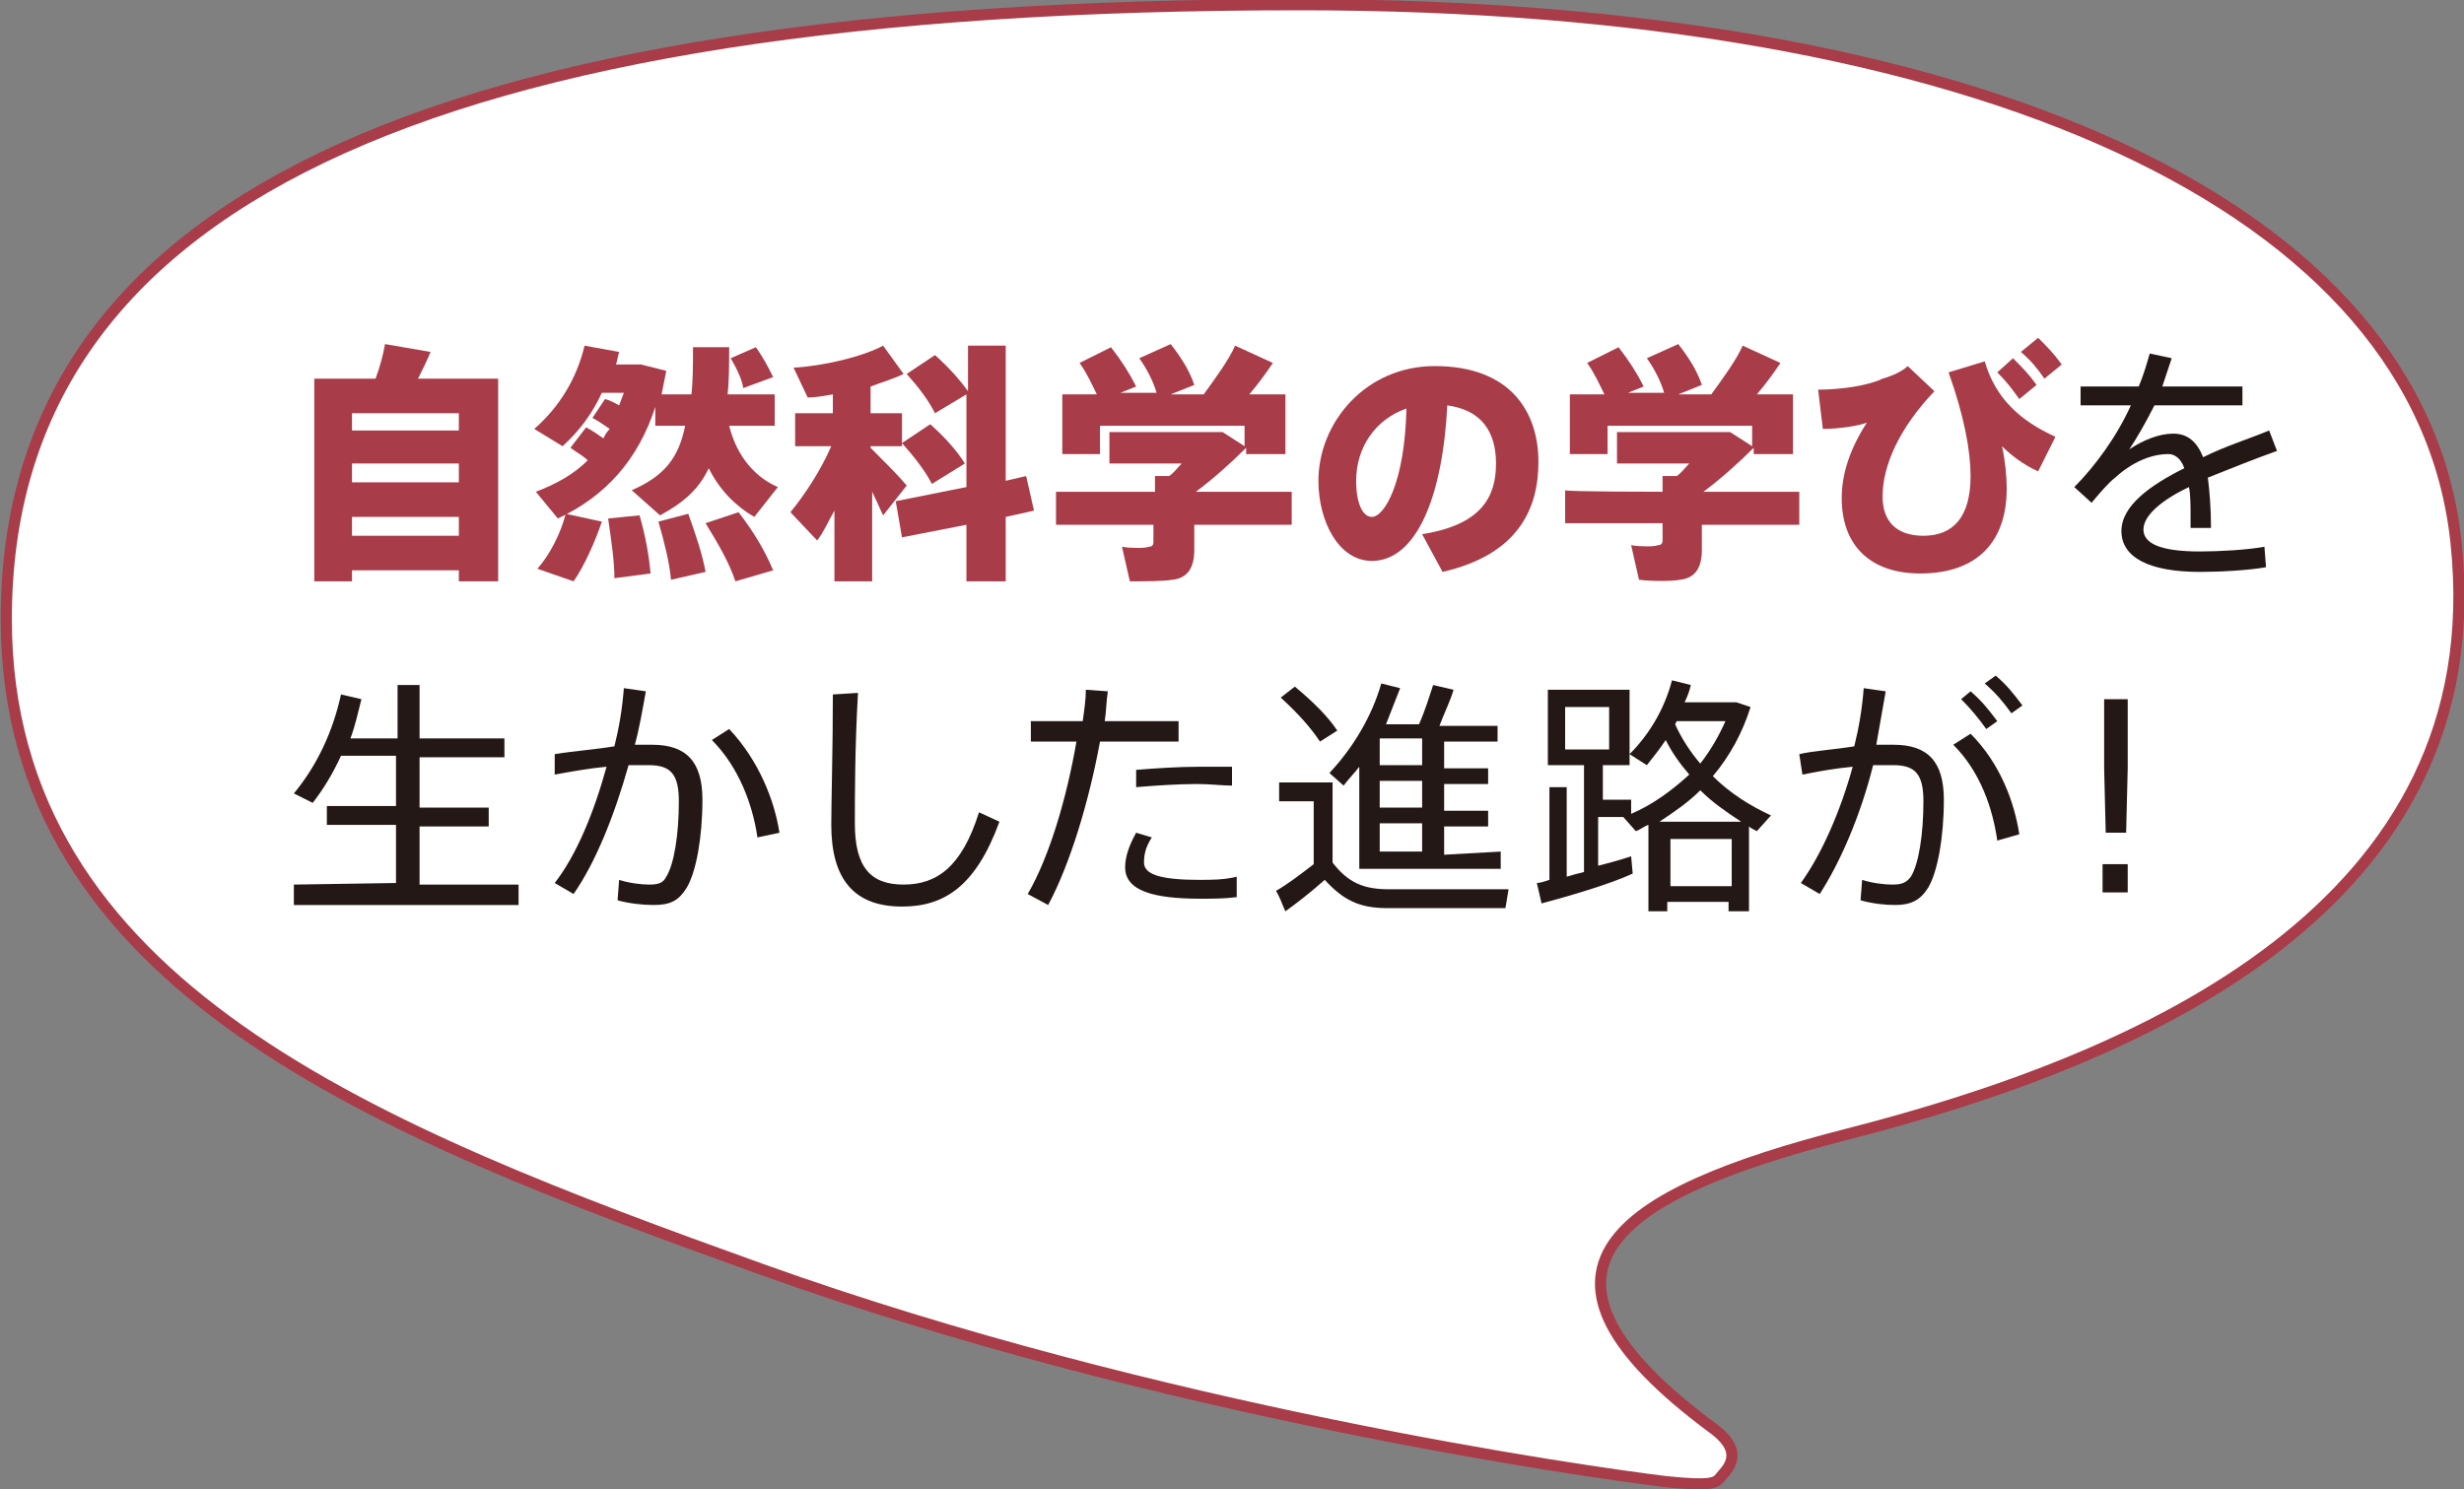 <?xml version="1.0" encoding="utf-8"?>
<!-- Generator: Adobe Illustrator 27.2.0, SVG Export Plug-In . SVG Version: 6.00 Build 0)  -->
<svg version="1.1" id="レイヤー_1" xmlns="http://www.w3.org/2000/svg" xmlns:xlink="http://www.w3.org/1999/xlink" x="0px"
	 y="0px" width="156.8px" height="94.8px" viewBox="0 0 156.8 94.8" style="enable-background:new 0 0 156.8 94.8;"
	 xml:space="preserve">
<rect x="0" y="0" width="156.8" height="94.8" fill="#808080" stroke="none"/>
<style type="text/css">
	.st0{fill:#FFFFFF;stroke:#A83C49;stroke-width:0.709;}
	.st1{fill:#A83C49;}
	.st2{fill:#231815;}
</style>
<g>
	<g>
		<g>
			<path class="st0" d="M117.5,72.2c-14.8,3.8-22,8.7-8.5,18.7c2.2,1.6,0.8,2.7,0.5,3.1c-0.3,0.4-0.6,0.6-3.5,0.3
				c-5-0.6-32.4-4.5-57.5-13.5C24,72,0.4,62.8,0.4,39.4c0-26.2,26.2-39.1,82.3-39.1c43.1,0,71.4,12.8,73.6,34.3
				C158.7,57.7,136.3,67.4,117.5,72.2z"/>
		</g>
		<g>
			<path class="st1" d="M22.4,36.3V37H20V24.1h3.9c0.3-0.8,0.5-1.6,0.6-2.2l2.9,0.5c-0.2,0.5-0.5,1.1-0.8,1.7h5.1V37h-2.5v-0.7H22.4
				z M29.2,27.4v-1.1h-6.8v1.1H29.2z M29.2,30.7v-1.2h-6.8v1.2H29.2z M29.2,34.1v-1.2h-6.8v1.2H29.2z"/>
			<path class="st1" d="M37.3,27.2c0.4,0.2,0.8,0.5,1.1,0.7c0.1-0.2,0.2-0.4,0.4-0.6c-0.3-0.2-0.7-0.5-1.1-0.7l0.8-1.2
				c0.4,0.1,0.7,0.3,0.9,0.4c0.1-0.3,0.2-0.5,0.3-0.8h-1.4c-0.6,1.3-1.4,2.4-2.5,3.4L34,27.3c1.6-1.4,2.7-3.2,3.2-5.3l2.2,0.4
				c-0.1,0.3-0.1,0.5-0.2,0.8h1h0.5h0.1l1.6,0.4c-0.1,0.5-0.2,1-0.3,1.5h1.9c0.1-0.9,0.1-1.9,0.1-3l2.3,0c0,1.1,0,2.1-0.1,3h3v2
				h-2.9c0.5,2,1.7,3.3,3.1,3.9l-1.5,1.9c-1.2-0.7-2.2-1.7-2.9-3.1c-0.6,1.3-1.6,2.2-3.1,3l-1.8-1.6c2.1-0.9,3-2.1,3.4-4.1h-1.9
				v-1.2c-1.1,3.4-3.2,5.7-6.2,7.1l-1.4-1.7c1.3-0.5,2.4-1.1,3.3-2c-0.3-0.3-0.7-0.5-1.1-0.8L37.3,27.2z M38.3,33.2
				c-0.4,1.2-1.1,2.8-1.8,3.8l-2.3-0.8c0.8-0.9,1.5-2.3,1.8-3.5L38.3,33.2z M40.7,32.8c0.4,1.4,0.6,2.6,0.7,3.7l-2.3,0.3
				c0-1.1-0.2-2.4-0.4-3.8L40.7,32.8z M43.8,32.7c0.5,1.4,0.9,2.6,1.1,3.7l-2.2,0.5c-0.1-1.1-0.4-2.3-0.8-3.7L43.8,32.7z M47,32.6
				c1,1.3,1.7,2.5,2.2,3.7L46.8,37c-0.4-1.2-1.1-2.4-1.9-3.7L47,32.6z M48.1,22.1c0.5,0.7,0.8,1.3,1.1,1.9l-1.9,0.7
				c-0.1-0.6-0.4-1.2-0.8-1.9L48.1,22.1z"/>
			<path class="st1" d="M57.7,30.9l-1.5,1.9c-0.2-0.4-0.4-0.9-0.7-1.5V37h-2.4v-4.5c-0.4,0.7-0.7,1.4-1.1,1.9l-1.7-1.8
				c0.9-1.1,1.9-2.6,2.6-4.2h-2.3v-2.1h2.4v-1.2c-0.6,0.1-1.1,0.2-1.6,0.2l-0.9-1.9c1.9-0.1,4.4-0.7,5.7-1.4l1.3,1.8
				c-0.6,0.3-1.3,0.5-2.1,0.8v1.7h2v1.9l1.8-1.2c1,0.9,1.7,1.7,2.2,2.5l-2.1,1.3c-0.4-0.8-1.1-1.7-1.9-2.6v0.2h-2v0.1
				C56.3,29.4,57.2,30.3,57.7,30.9z M61.5,31v-5.9l-2,1.2c-0.4-0.8-1-1.6-1.8-2.5l1.8-1.2c0.9,0.8,1.6,1.6,2.1,2.3V22H64v8.6
				l1.3-0.3l0.5,2.2L64,32.9V37h-2.5v-3.6l-4.1,0.8L57,31.9L61.5,31z"/>
			<path class="st1" d="M73.5,31.3v-1h0.9c0.3-0.2,0.5-0.5,0.8-0.8h-4.6v-2h6.1h0.7h0.4l1.4,0.9v-1.3H70v1.8h-2.4v-3.8h2.2
				c-0.3-0.6-0.6-1.3-1.1-2l2-1c0.7,0.9,1.2,1.7,1.6,2.5l-1,0.4h2.3c-0.2-0.7-0.6-1.5-1.1-2.2l2-0.9c0.7,0.9,1.2,1.7,1.5,2.6
				l-1.5,0.6h2.1c0.8-1.1,1.6-2.2,2-3.1l2.4,1.1c-0.4,0.6-0.9,1.3-1.5,2h2.3v3.8h-2.5v-0.4c-0.9,0.9-2,1.9-3.2,2.8h6.1v2.1h-6.2V35
				c0,1.1-0.4,1.8-1.4,1.9C74,37,72.8,37,71.9,37l-0.5-2.2c0.6,0.1,1.5,0.1,1.7,0c0.2,0,0.3-0.1,0.3-0.3v-1.1h-6.2v-2.1
				C67.2,31.3,73.5,31.3,73.5,31.3z"/>
			<path class="st1" d="M83.9,30.6c0-3.7,3-7.3,7.4-7.3c4.9,0,6.6,3,6.6,6.1c0,3-1.3,5.9-6.1,7L90.5,34c3.8-0.6,4.7-2.4,4.7-4.5
				c0-2-0.9-3.4-3.1-3.7c-0.3,5.9-2,9.9-4.8,9.9C85.2,35.7,83.9,33.2,83.9,30.6L83.9,30.6z M86.3,30.6c0,1.4,0.4,2.3,1,2.3
				c0.8,0,2.1-2.2,2.2-6.9C87.5,26.7,86.3,28.5,86.3,30.6z"/>
			<path class="st1" d="M105.8,31.3v-1h0.9c0.3-0.2,0.5-0.5,0.8-0.8h-4.6v-2h6.1h0.7h0.4l1.4,0.9v-1.3h-9.2v1.8h-2.4v-3.8h2.2
				c-0.3-0.6-0.6-1.3-1.1-2l2-1c0.7,0.9,1.2,1.7,1.6,2.5l-1,0.4h2.3c-0.2-0.7-0.6-1.5-1.1-2.2l2-0.9c0.7,0.9,1.2,1.7,1.5,2.6
				l-1.5,0.6h2.1c0.8-1.1,1.6-2.2,2-3.1l2.4,1.1c-0.4,0.6-0.9,1.3-1.5,2h2.3v3.8h-2.5v-0.4c-0.9,0.9-2,1.9-3.2,2.8h6.1v2.1h-6.2V35
				c0,1.1-0.4,1.8-1.4,1.9c-0.5,0.1-1.8,0.1-2.6,0l-0.5-2.2c0.6,0.1,1.5,0.1,1.7,0c0.2,0,0.3-0.1,0.3-0.3v-1.1h-6.2v-2.1
				C99.6,31.3,105.8,31.3,105.8,31.3z"/>
			<path class="st1" d="M121.4,23.3l1.7,1.6c-2.2,2.3-3.3,4.7-3.3,6.7c0,1.6,0.9,2.5,2.6,2.5c1.9,0,3-1.2,3-3.8
				c0-1.6-0.4-3.8-1.4-6.6l2.3-0.7c0.7,2.4,2.3,3.8,4.5,4.8l-1.1,2.2c-0.9-0.4-1.7-1-2.3-1.6c0.2,0.9,0.3,1.9,0.3,2.7
				c0,3.4-1.9,5.4-5.5,5.4c-3.2,0-5-1.8-5-4.8c0-1.5,0.5-3.1,1.6-4.8c-0.5,0.2-1.8,0.4-2.8,0.4l-0.3-2.5c1.6,0,3.3-0.3,4.1-0.7
				C120.5,23.9,121.1,23.6,121.4,23.3z M128.1,22.8c0.6,0.6,1,1,1.5,1.7l-1.1,0.9c-0.5-0.7-0.8-1.1-1.4-1.7L128.1,22.8z M129.7,21.5
				c0.6,0.6,1,1,1.5,1.7l-1.1,0.9c-0.5-0.7-0.8-1.1-1.5-1.7L129.7,21.5z"/>
		</g>
		<g>
			<path class="st2" d="M25.2,56.2v-3.7h-4.4v-1.2h4.4v-3.2h-3.5c-0.5,1.1-1.1,2.1-1.8,3l-1.2-0.6c1.5-1.8,2.5-4,3-6.3l1.3,0.3
				c-0.2,0.8-0.4,1.7-0.7,2.5h3v-3.4h1.4v3.4h5.4v1.2h-5.4v3.2h4.4v1.2h-4.4v3.7H33v1.3H18.7v-1.3L25.2,56.2L25.2,56.2z"/>
			<path class="st2" d="M39.1,47.5c0.3-1.2,0.5-2.4,0.6-3.7l1.4,0.2c-0.2,1.1-0.4,2.3-0.7,3.4c0.4,0,0.8,0,1.1,0
				c2.2,0,3.2,1.1,3.2,3.5c0,2.4-0.4,4.6-1,5.6c-0.5,0.8-1,1.1-2.1,1.1c-0.7,0-1.6-0.1-2.3-0.3l0.1-1.3c0.6,0.2,1.4,0.3,1.9,0.3
				c0.6,0,0.9-0.1,1.1-0.5c0.5-0.8,0.8-2.7,0.8-4.8c0-1.7-0.5-2.3-1.9-2.3c-0.4,0-0.8,0-1.3,0c-0.9,3.2-2.1,6.2-3.5,8.2l-1.2-0.7
				c1.4-1.8,2.5-4.5,3.3-7.4c-1.1,0.1-2.2,0.3-3.3,0.5L35.3,48C36.5,47.8,37.9,47.7,39.1,47.5z M49.6,53l-1.4,0.3
				c-0.3-2.1-1.2-4.5-2.9-6.2l1.1-0.7C48.3,48.4,49.3,51,49.6,53z"/>
			<path class="st2" d="M54.6,44.1c-0.2,3.4-0.2,6.7-0.2,8.3c0,2.8,1,3.9,3.1,3.9c2.1,0,3.7-1.1,4.8-4.6l1.3,0.6
				c-1.5,4.1-3.5,5.4-6.2,5.4c-3.1,0-4.5-1.8-4.5-5.2c0-1.5,0.1-4.9,0.1-8.3L54.6,44.1L54.6,44.1z"/>
			<path class="st2" d="M68.9,45.9c0.1-0.7,0.2-1.4,0.2-2l1.4,0.1c-0.1,0.6-0.1,1.3-0.2,1.9h4.7v1.3h-5c-0.7,3.8-1.9,7.8-3.3,10.4
				l-1.3-0.7c1.4-2.4,2.5-6.2,3.1-9.7h-2.9v-1.3H68.9z M73.3,53.3c-0.4,0.6-0.5,1.1-0.5,1.6c0,0.8,1.2,1.1,3.5,1.1
				c0.8,0,1.6,0,2.4-0.2v1.3c-0.8,0.1-1.6,0.1-2.3,0.1c-3,0-4.8-0.5-4.8-2c0-0.6,0.2-1.3,0.7-2.2L73.3,53.3z M78.4,50
				c-0.6,0-1.4-0.1-2.2-0.1c-1.3,0-2.7,0.1-3.9,0.2L72.3,49c1.2-0.1,2.7-0.2,4.1-0.2c0.8,0,1.5,0,2,0C78.4,48.8,78.4,50,78.4,50z"/>
			<path class="st2" d="M88.4,56.6c1.7,0,5.6,0,7.6,0l-0.2,1.2c-1.9,0-5.7,0-7.5,0c-1.8,0-2.8-0.5-4-1.8c-0.9,0.8-1.8,1.5-2.5,2
				c-0.2-0.4-0.3-0.8-0.6-1.3c0.7-0.4,1.5-1,2.4-1.7v-4h-2.2v-1.2h3.4v5.1C85.8,56.2,86.8,56.6,88.4,56.6z M82.4,43.7
				c1.2,1,2.1,1.9,2.7,2.8L84,47.2c-0.6-0.9-1.4-1.8-2.5-2.8L82.4,43.7z M95.5,54.2v1.1h-9v-0.5v-0.5v-5.5c-0.3,0.4-0.7,0.8-1,1.2
				l-0.9-0.8c1.5-1.6,2.7-3.6,3.3-5.7l1.2,0.3c-0.3,0.8-0.6,1.5-0.9,2.3h2.1c0.4-0.9,0.7-1.9,0.9-2.5l1.3,0.3
				c-0.2,0.7-0.6,1.5-0.9,2.3h3.7v1h-3.4v1.7h2.8v1h-2.8v1.7h2.8v1h-2.8v1.8L95.5,54.2L95.5,54.2z M90.5,48.7V47h-2.7v1.7H90.5z
				 M90.5,51.4v-1.7h-2.7v1.7H90.5z M90.5,54.2v-1.8h-2.7v1.8H90.5z"/>
			<path class="st2" d="M98.1,57.5l-0.3-1.3c0.2,0,0.5-0.1,0.8-0.2v-5.9h1.1v5.7c0.3-0.1,0.7-0.2,1.1-0.3v-6.8h-2.3v-4.8h5.2v4.8
				h-1.7v2.2h1.8v0.9c1.4-0.6,2.6-1.5,3.7-2.5c-0.6-0.7-1.1-1.4-1.5-2.2c-0.4,0.6-0.8,1.1-1.2,1.6l-1.1-0.7c1.2-1.2,2.2-2.8,2.7-4.7
				l1.2,0.3c-0.1,0.4-0.2,0.7-0.4,1.1h3h0.2h0.1l0.9,0.3c-0.5,1.6-1.3,3.1-2.4,4.4c1.1,1.1,2.4,1.9,3.7,2.5l-0.9,1
				c-0.2-0.1-0.4-0.2-0.5-0.3v5.4h-1.3v-0.6h-3.9v0.6h-1.2v-5.5c-0.3,0.1-0.5,0.3-0.8,0.4l-0.8-0.9h-1.6v3.1
				c0.8-0.2,1.5-0.4,2.1-0.6l0.1,1.1C102.4,56.3,99.6,57.1,98.1,57.5z M102.4,45h-2.8v2.7h2.8V45z M110.8,52.3
				c-0.9-0.6-1.8-1.2-2.6-2c-0.8,0.8-1.7,1.4-2.6,2H110.8z M110.2,56.4v-3h-3.9v3H110.2z M109.8,45.9h-3.1l-0.1,0.2
				c0.4,0.9,1,1.8,1.6,2.5C108.9,47.7,109.4,46.8,109.8,45.9z"/>
			<path class="st2" d="M118,47.5c0.3-1.2,0.5-2.4,0.6-3.7L120,44c-0.2,1.1-0.4,2.3-0.6,3.4c0.4,0,0.8,0,1.1,0
				c2.2,0,3.2,1.1,3.2,3.5c0,2.4-0.4,4.6-1,5.6c-0.5,0.8-1.1,1.1-2.1,1.1c-0.7,0-1.5-0.1-2.2-0.3l0.1-1.3c0.6,0.2,1.4,0.3,1.9,0.3
				c0.6,0,0.9-0.1,1.2-0.5c0.5-0.8,0.8-2.7,0.8-4.8c0-1.7-0.5-2.3-1.9-2.3c-0.4,0-0.8,0-1.3,0c-0.8,3.2-2.1,6.2-3.4,8.2l-1.2-0.7
				c1.3-1.8,2.5-4.5,3.3-7.4c-1.1,0.1-2.2,0.3-3.2,0.5l-0.2-1.3C115.3,47.8,116.8,47.7,118,47.5z M128.5,53.1l-1.4,0.4
				c-0.3-2.1-1.1-4.4-2.8-6.1l1.1-0.7C127.3,48.6,128.2,51.1,128.5,53.1z M125.4,44c0.7,0.6,1.1,1.1,1.7,1.9l-0.7,0.5
				c-0.5-0.7-1-1.3-1.6-1.9L125.4,44z M127,43c0.7,0.6,1.1,1.1,1.7,1.9l-0.7,0.5c-0.5-0.7-1-1.3-1.7-1.9L127,43z"/>
			<path class="st2" d="M135.4,55v1.8h-1.6V55H135.4z M135.4,44.5v4.4l-0.1,4.1H134l-0.1-4.1v-4.4H135.4z"/>
		</g>
	</g>
	<g>
		<path class="st2" d="M144.9,28.7c-1.4,0.5-2.9,1.1-4.4,1.7c0.1,0.8,0.2,1.9,0.2,3.2h-1.3c0-0.3,0-0.5,0-0.7c0-0.7,0-1.4-0.1-1.9
			c-1.7,0.8-2.9,1.8-2.9,2.7c0,0.9,1.1,1.4,3.6,1.4c1.2,0,3-0.1,4.1-0.3l0.1,1.3c-1.1,0.2-2.9,0.3-4.2,0.3c-3.2,0-5-0.9-5-2.6
			c0-1.6,1.8-2.9,4-4c-0.2-0.6-0.6-0.9-1-0.9c-1.1,0-2.3,0.5-3.4,1.5c-0.4,0.3-1,1-1.5,1.6L132,31c1.3-1.3,2.7-3.2,3.6-5.2h-3.2
			v-1.2h3.7c0.3-0.7,0.5-1.4,0.7-2.1l1.4,0.3c-0.2,0.6-0.4,1.2-0.6,1.8h5.1v1.2h-5.6c-0.6,1.2-1.2,2.2-1.6,2.8c0.9-0.6,1.9-1,2.8-1
			c0.9,0,1.5,0.5,1.9,1.5c1.4-0.7,3-1.2,4.2-1.7L144.9,28.7z"/>
	</g>
</g>
</svg>
